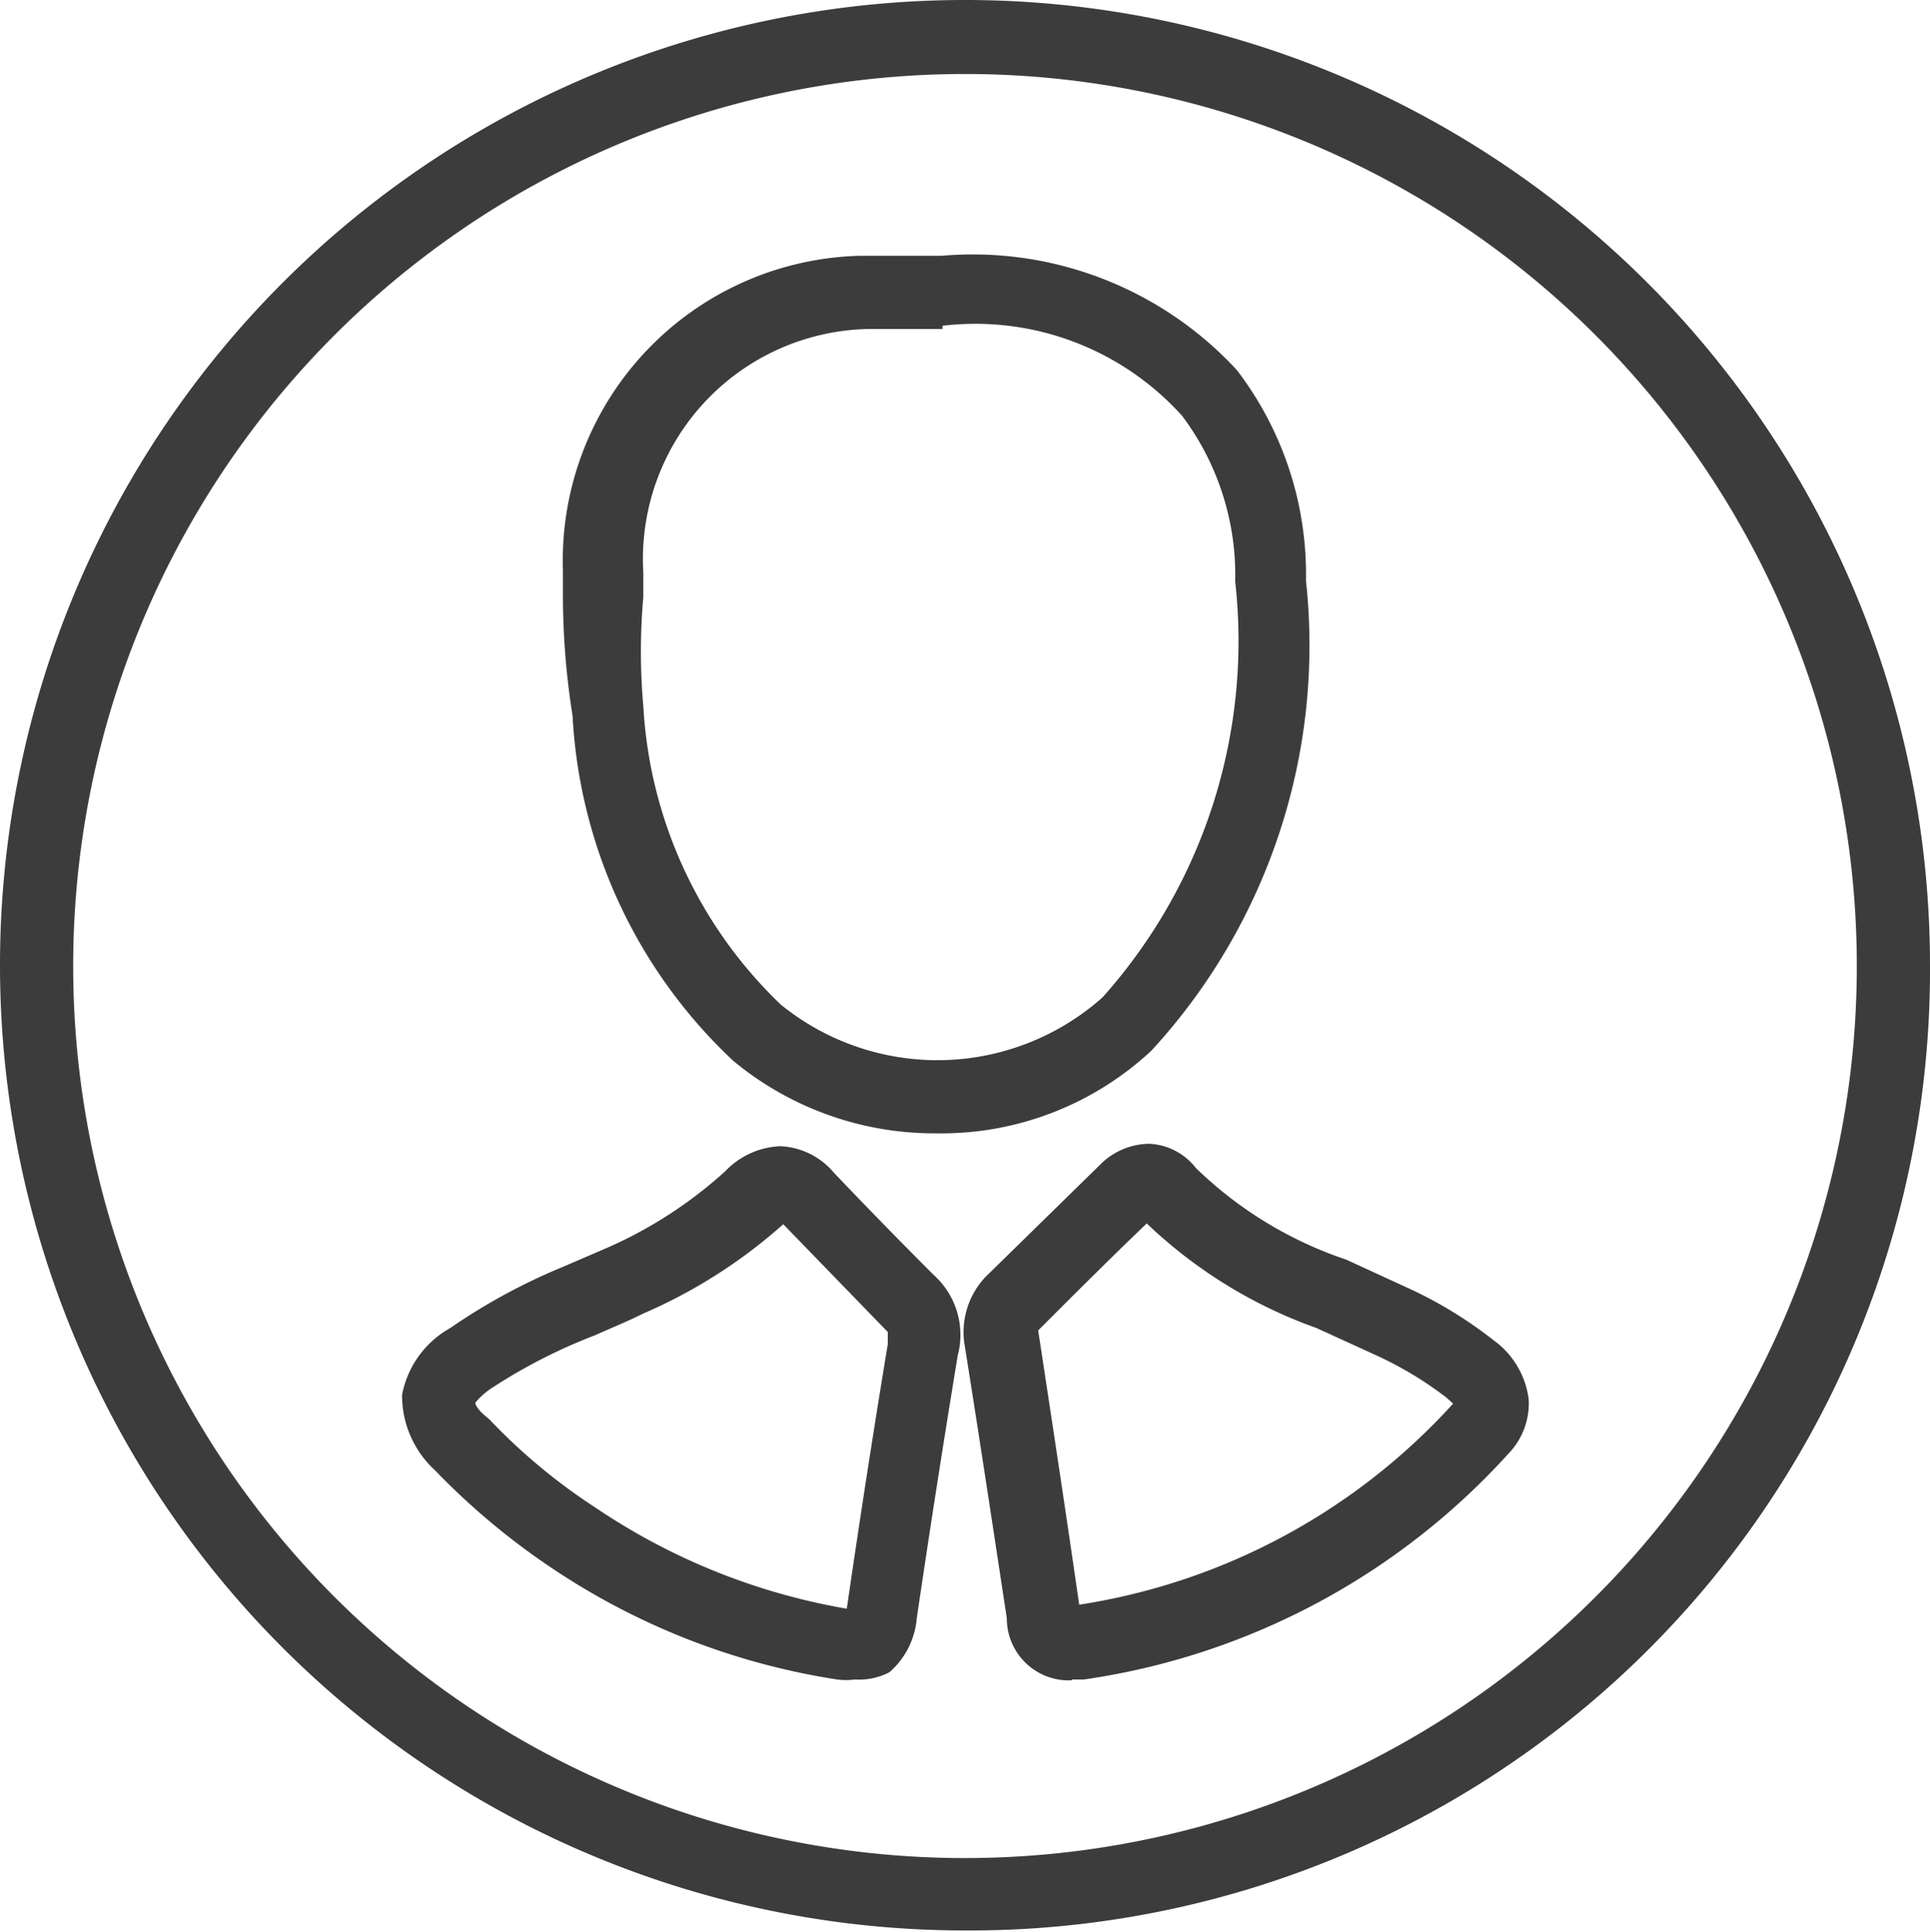 <svg xmlns="http://www.w3.org/2000/svg" viewBox="0 0 24 24.02"><defs><style>.cls-1{fill:#3c3c3c;}</style></defs><g id="Layer_2" data-name="Layer 2"><g id="Dimensions"><path class="cls-1" d="M12,24h0A12,12,0,1,1,24,12,11.94,11.94,0,0,1,12,24ZM12,.92A11.09,11.09,0,1,0,12,23.1h0A11.09,11.09,0,0,0,12,.92Z"/><path class="cls-1" d="M11.65,14.09a3.92,3.92,0,0,1-2.53-.9,6.34,6.34,0,0,1-2-4.29A9.59,9.59,0,0,1,7,7.39v-.3A3.79,3.79,0,0,1,10.7,3.18l.69,0,.32,0h0A4.47,4.47,0,0,1,15.38,4.6a4.18,4.18,0,0,1,.86,2.62,7.44,7.44,0,0,1-1.92,5.84A3.83,3.83,0,0,1,11.65,14.09Zm.07-10h-.29l-.63,0A2.86,2.86,0,0,0,8,7.12v.3A7.66,7.66,0,0,0,8,8.78a5.56,5.56,0,0,0,1.71,3.71,3.09,3.09,0,0,0,4-.09,6.65,6.65,0,0,0,1.65-5.17,3.3,3.3,0,0,0-.66-2.06A3.46,3.46,0,0,0,11.72,4.05Z"/><path class="cls-1" d="M13.33,20.89a.77.77,0,0,1-.81-.77c-.17-1.12-.34-2.24-.52-3.37a1,1,0,0,1,.25-.87l1.43-1.4a.87.87,0,0,1,.62-.26.78.78,0,0,1,.57.3,4.93,4.93,0,0,0,1.87,1.14l.74.34a5.28,5.28,0,0,1,1.09.66,1.07,1.07,0,0,1,.44.74.9.9,0,0,1-.25.67,8.82,8.82,0,0,1-5.28,2.81h-.15Zm.93-5.68c-.47.45-.91.89-1.35,1.33.18,1.18.35,2.3.51,3.41a7.9,7.9,0,0,0,4.65-2.5s0,0-.09-.08a4.55,4.55,0,0,0-.91-.54l-.7-.32A5.93,5.93,0,0,1,14.26,15.21Z"/><path class="cls-1" d="M10.63,20.88a.86.86,0,0,1-.22,0A8.75,8.75,0,0,1,6.9,19.52a8.84,8.84,0,0,1-1.49-1.24A1.26,1.26,0,0,1,5,17.34a1.21,1.21,0,0,1,.6-.83A7.45,7.45,0,0,1,7,15.75l.58-.25a5.44,5.44,0,0,0,1.44-.94,1,1,0,0,1,.68-.31.92.92,0,0,1,.67.33c.41.43.82.85,1.24,1.27a1,1,0,0,1,.3,1q-.27,1.64-.51,3.27a1,1,0,0,1-.34.67A.82.82,0,0,1,10.63,20.88ZM5.91,17.44s0,.07.17.2a7.28,7.28,0,0,0,1.32,1.1A8,8,0,0,0,10.53,20h0c.16-1.1.33-2.2.51-3.29,0-.1,0-.11,0-.15L9.74,15.22h0A6.46,6.46,0,0,1,8,16.33c-.2.1-.4.18-.6.27a6.79,6.79,0,0,0-1.29.66A.9.9,0,0,0,5.91,17.44Z"/></g></g></svg>